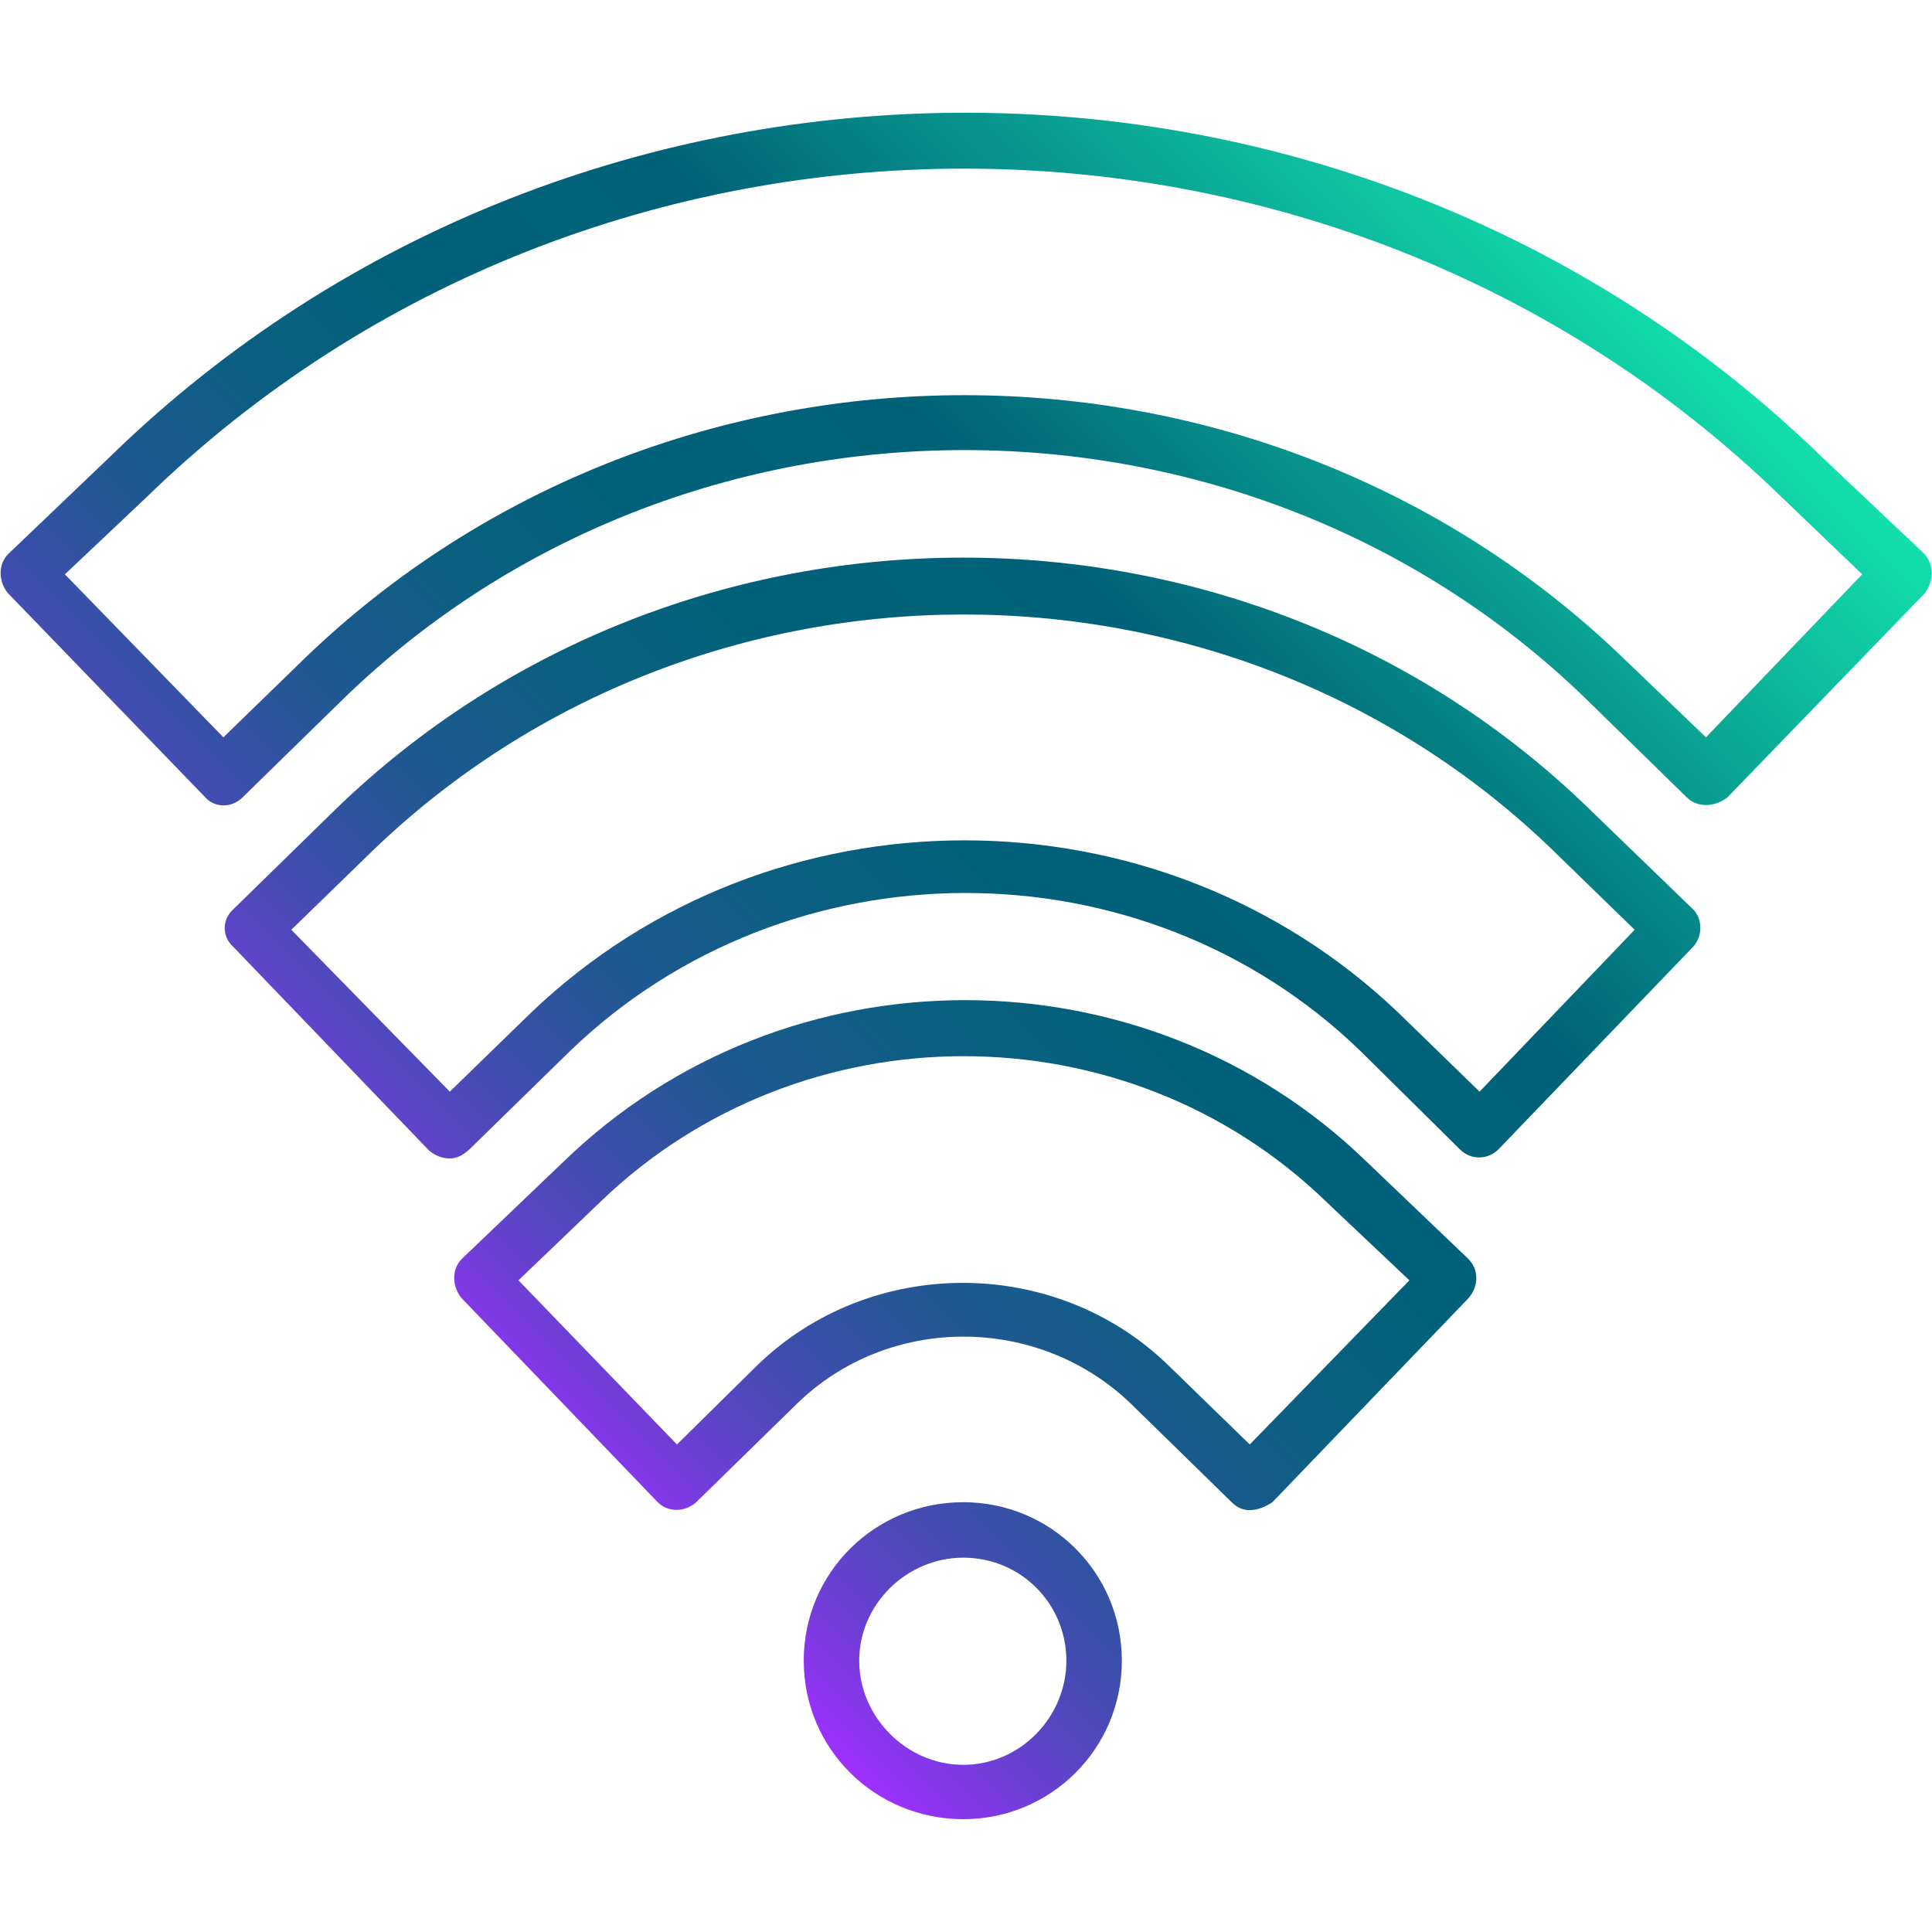 <?xml version="1.0" encoding="utf-8"?>
<!-- Generator: Adobe Illustrator 21.0.0, SVG Export Plug-In . SVG Version: 6.00 Build 0)  -->
<svg version="1.1"
	 id="Layer_1" text-rendering="geometricPrecision" shape-rendering="geometricPrecision" image-rendering="optimizeQuality"
	 xmlns="http://www.w3.org/2000/svg" xmlns:xlink="http://www.w3.org/1999/xlink" x="0px" y="0px" viewBox="0 0 512 512"
	 style="enable-background:new 0 0 512 512;" xml:space="preserve">
<style type="text/css">
	.st0{fill:url(#SVGID_1_);}
</style>
<g id="Layer_x0020_1">
	<linearGradient id="SVGID_1_" gradientUnits="userSpaceOnUse" x1="103.697" y1="348.204" x2="407.538" y2="44.363">
		<stop  offset="0" style="stop-color:#9F2FFF"/>
		<stop  offset="2.530551e-02" style="stop-color:#8B35EE"/>
		<stop  offset="7.985867e-02" style="stop-color:#6641CF"/>
		<stop  offset="0.139" style="stop-color:#464BB4"/>
		<stop  offset="0.203" style="stop-color:#2D549E"/>
		<stop  offset="0.273" style="stop-color:#195A8D"/>
		<stop  offset="0.353" style="stop-color:#0B5F81"/>
		<stop  offset="0.452" style="stop-color:#02617A"/>
		<stop  offset="0.623" style="stop-color:#006278"/>
		<stop  offset="1" style="stop-color:#12DFAC"/>
	</linearGradient>
	<path class="st0" d="M119.1,307c-2.1,0-3.9-0.9-5.4-2.1l-51.9-54c-3-2.7-3-7.2,0-9.9l27-26.4c91.8-89.1,241.2-89.1,332.6,0
		l27.3,26.4c2.4,2.4,2.7,6.9,0,9.9l-51.6,53.7c-2.7,2.7-7.2,3-10.2,0l-26.4-26.1c-57.6-55.8-151.5-55.8-209.4,0l-26.7,26.1
		C122.7,306.1,121.2,307,119.1,307z M255.3,482.1c-23.4,0-42.3-18.6-42.3-42c0-23.4,18.9-42,42.3-42c23.1,0,42,18.6,42,42
		C297.3,463.5,278.4,482.1,255.3,482.1z M255.3,412.8c-15,0-27.6,12.3-27.6,27.3s12.6,27.6,27.6,27.6c15,0,27.3-12.6,27.3-27.6
		S270.6,412.8,255.3,412.8z M331.2,400.2c-2.1,0-3.6-0.9-4.8-2.1L299.7,372c-24.6-23.7-64.2-23.7-88.5,0l-26.7,26.1
		c-3,2.7-7.5,2.7-10.2,0l-51.9-54c-2.4-2.7-3-7.5,0-10.5l27-25.8c58.8-57,153.9-57,212.7,0l27,25.8c3,3,2.7,7.5,0,10.5l-51.9,54
		C335.4,399.3,333.3,400.2,331.2,400.2z M137.4,339.3l42,43.5l21.3-21c30-29.1,78.9-29.1,108.9,0l21.6,21l42.3-43.5l-21.9-20.7
		c-53.1-51.6-139.2-51.6-192.6,0L137.4,339.3z M420.3,185.2c-90.6-87.9-238.8-87.9-329.3,0l-26.7,26.1c-3,3-7.5,2.7-9.9,0l-52.2-54
		c-2.4-2.7-3-7.5,0-10.5l27-25.8C153.9-0.5,357.6-0.5,482.7,121l27.3,25.8c2.7,3,2.4,7.5,0,10.5l-52.2,54c-3,2.4-7.8,3-10.8,0
		L420.3,185.2z M17.2,152.2l42,43.2l21.3-20.7c96.6-93.3,253.5-93.3,350,0l21.6,20.7l41.4-43.2l-21.6-20.7
		C352.5,15.7,158.1,15.7,38.8,131.8L17.2,152.2z M255.6,222.7c41.7,0,83.1,15.3,114.9,45.6l21.6,21l41.1-42.9l-21.6-21
		c-86.1-83.4-226.2-83.4-312.8,0l-21.6,21l42,42.9l21.6-21C172.5,238,213.9,222.7,255.6,222.7z"/>
</g>
</svg>
